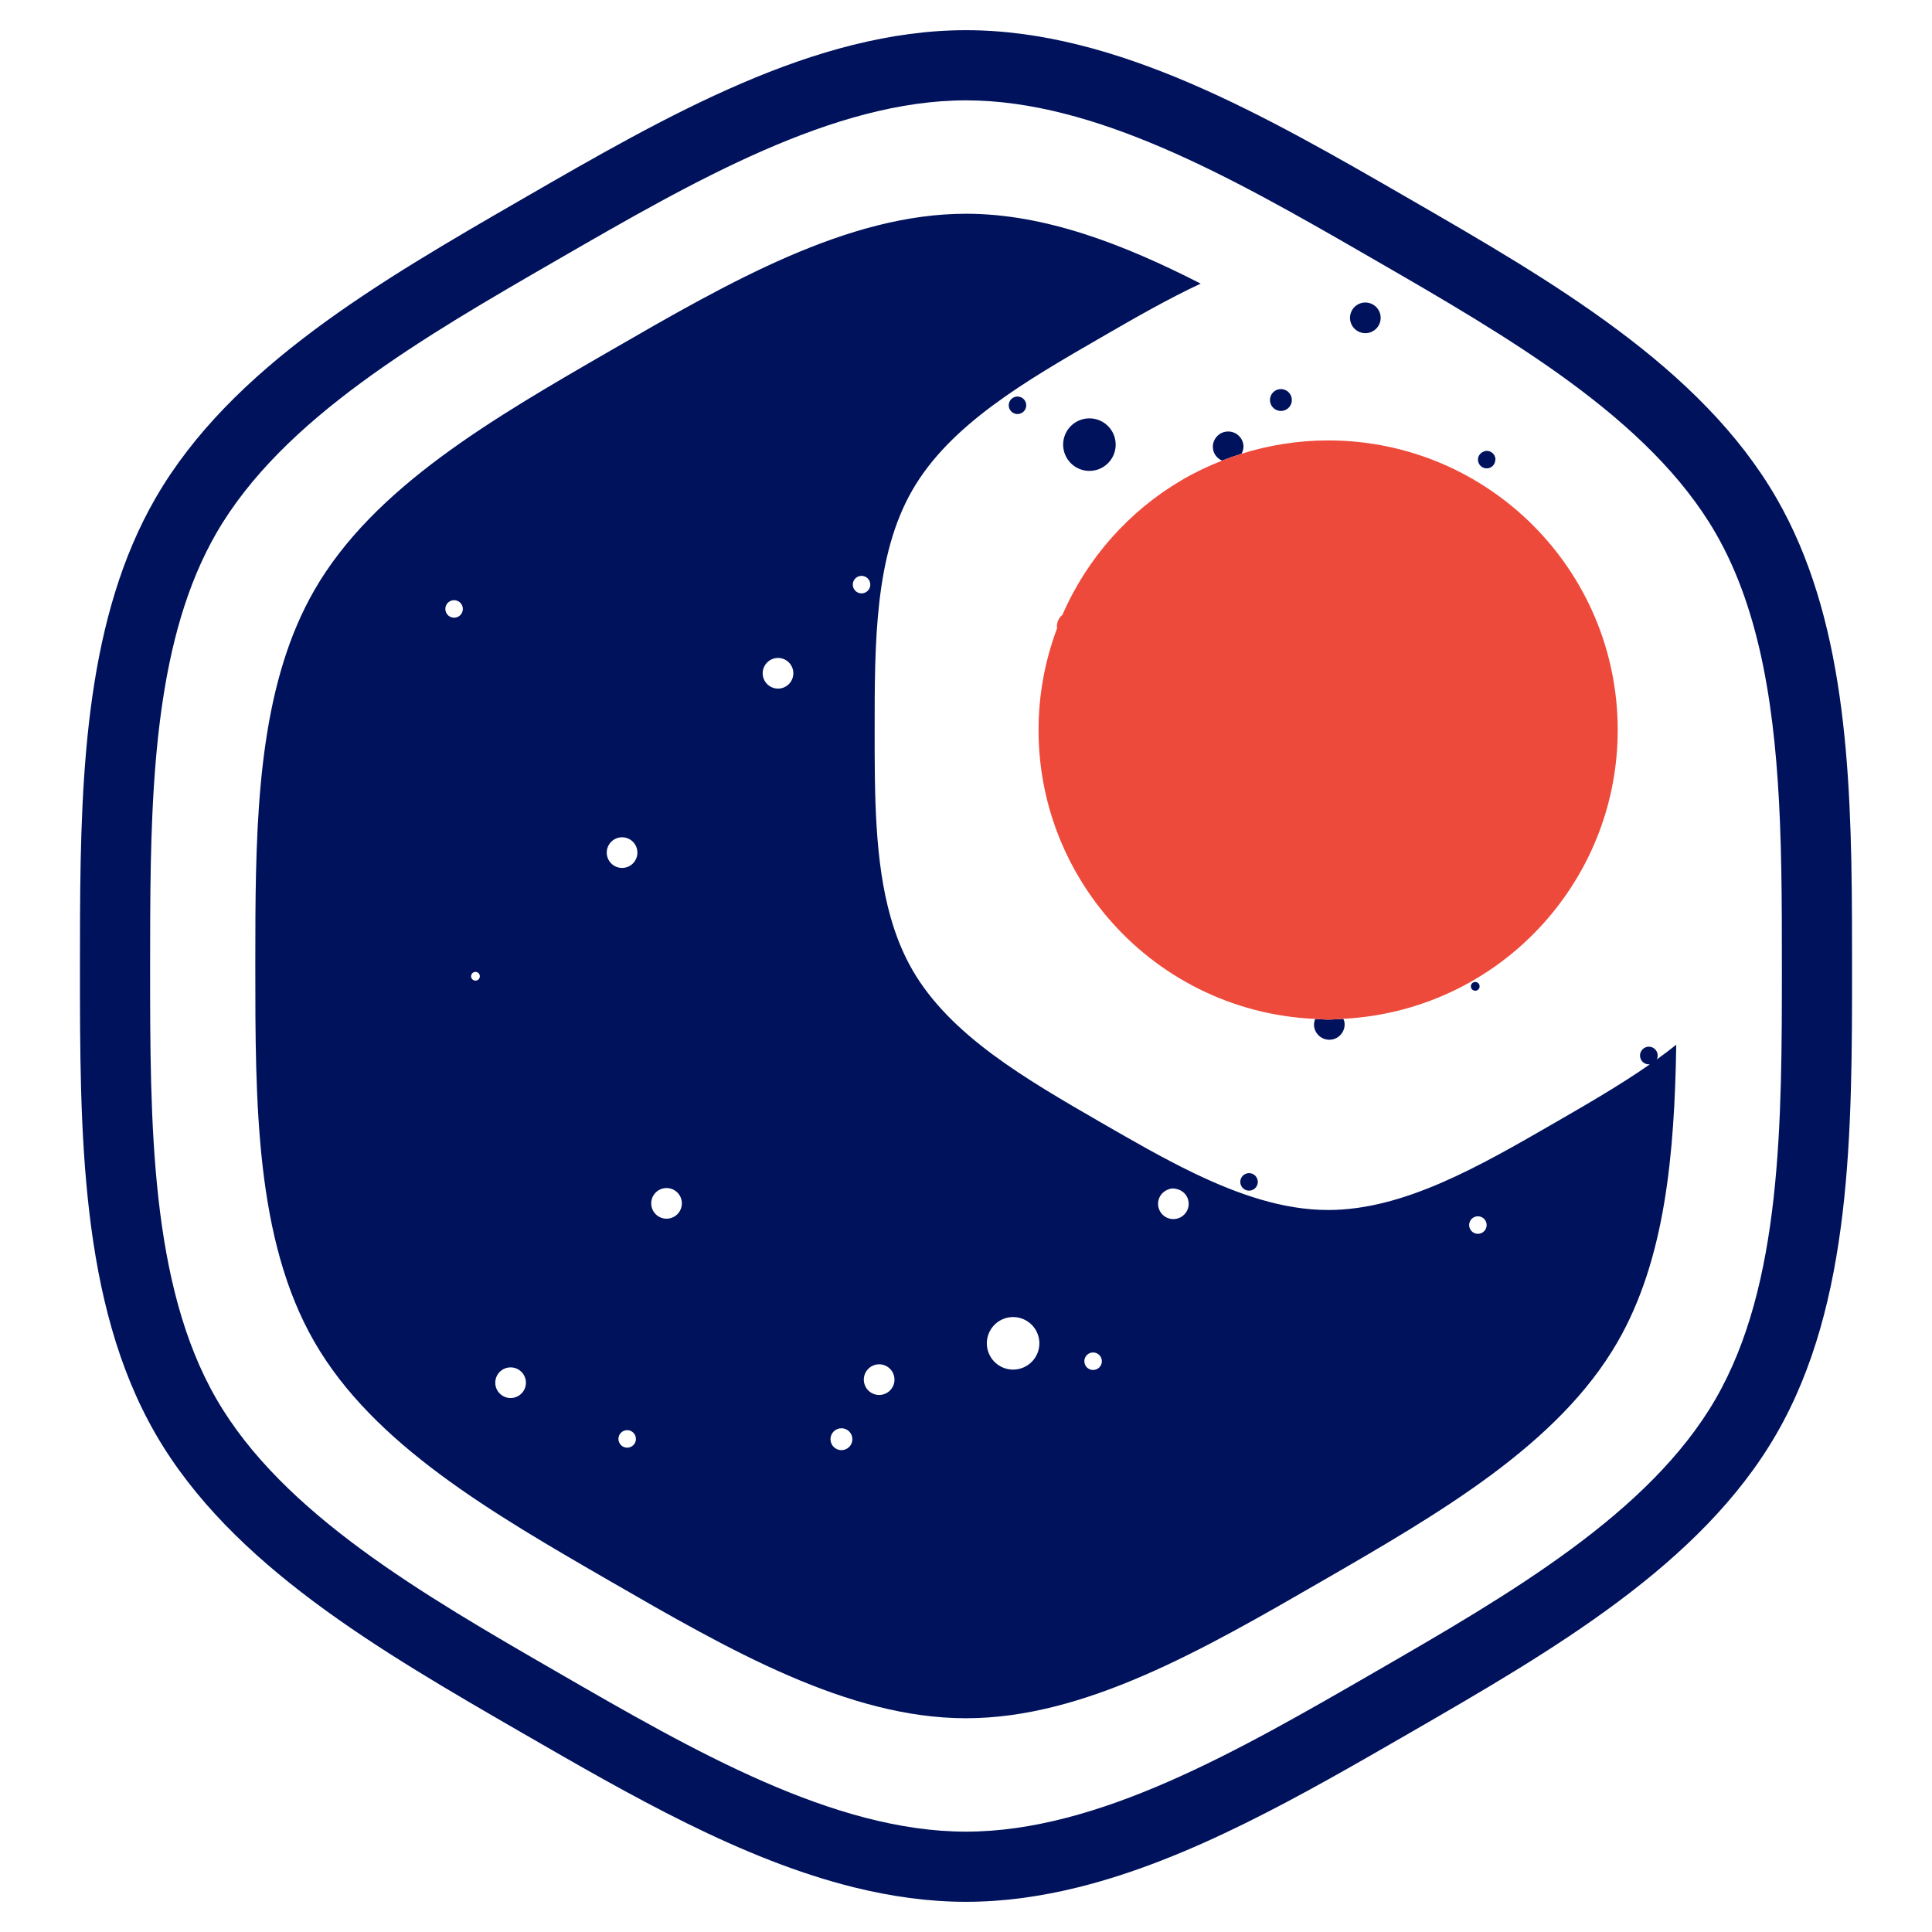 <?xml version="1.0" encoding="UTF-8" standalone="no"?>
<!DOCTYPE svg PUBLIC "-//W3C//DTD SVG 1.1//EN" "http://www.w3.org/Graphics/SVG/1.1/DTD/svg11.dtd">
<svg width="100%" height="100%" viewBox="0 0 320 320" version="1.1" xmlns="http://www.w3.org/2000/svg" xmlns:xlink="http://www.w3.org/1999/xlink" xml:space="preserve" xmlns:serif="http://www.serif.com/" style="fill-rule:evenodd;clip-rule:evenodd;stroke-linejoin:round;stroke-miterlimit:2;">
    <g id="Calque-1" serif:id="Calque 1">
        <path d="M306.743,151.93c-0.108,-24.853 -1.209,-49.859 -12.509,-69.43c-12.524,-21.692 -37.094,-35.878 -60.855,-49.597c-23.761,-13.718 -48.331,-27.903 -73.379,-27.903c-25.049,0 -49.619,14.185 -73.379,27.903c-23.762,13.719 -48.332,27.905 -60.856,49.597c-11.299,19.571 -12.401,44.577 -12.509,69.43c-0.012,2.694 -0.015,5.387 -0.015,8.07c0,27.437 0,55.808 12.524,77.5c12.524,21.692 37.094,35.878 60.856,49.597c17.855,10.308 36.168,20.879 54.797,25.497c6.161,1.527 12.356,2.406 18.582,2.406c6.224,0 12.42,-0.879 18.58,-2.406c18.63,-4.618 36.943,-15.189 54.799,-25.497c23.761,-13.719 48.331,-27.905 60.855,-49.597c12.525,-21.692 12.525,-50.063 12.525,-77.5c0,-2.683 -0.003,-5.376 -0.016,-8.07Zm-22.574,79.759c-10.968,18.995 -34.166,32.389 -56.602,45.341c-22.435,12.953 -45.633,26.347 -67.567,26.347c-21.935,0 -45.133,-13.394 -67.568,-26.347c-22.435,-12.952 -45.634,-26.346 -56.602,-45.341c-10.966,-18.996 -10.966,-45.783 -10.966,-71.689c0,-2.684 0.002,-5.378 0.015,-8.07c0.105,-23.303 1.12,-46.591 10.951,-63.619c10.968,-18.995 34.167,-32.389 56.602,-45.341c22.435,-12.954 45.633,-26.348 67.568,-26.348c21.334,0 43.863,12.671 65.723,25.284c0.615,0.355 1.231,0.709 1.844,1.064c22.436,12.952 45.634,26.346 56.602,45.341c7.583,13.135 9.92,29.997 10.643,47.715c0.213,5.252 0.285,10.577 0.309,15.904c0.012,2.692 0.014,5.386 0.014,8.07c0,25.906 0,52.693 -10.966,71.689Zm-9.75,-56.216c1.104,-0.793 2.18,-1.602 3.221,-2.432c-0.293,18.124 -1.817,35.537 -9.737,49.257c-9.81,16.99 -29.429,28.317 -49.048,39.644c-19.617,11.326 -39.236,22.653 -58.855,22.653c-19.619,0 -39.238,-11.327 -58.857,-22.653c-19.618,-11.327 -39.237,-22.654 -49.046,-39.644c-9.81,-16.99 -9.81,-39.644 -9.81,-62.298c0,-2.694 0.001,-5.386 0.018,-8.071c0.122,-19.889 1.149,-39.257 9.792,-54.227c9.809,-16.99 29.428,-28.317 49.046,-39.644c19.619,-11.327 39.238,-22.654 58.857,-22.654c12.957,0 25.914,4.952 38.871,11.571c-5.483,2.558 -10.964,5.723 -16.447,8.887c-12.518,7.228 -25.036,14.456 -31.296,25.297c-6.259,10.841 -6.259,25.296 -6.259,39.752c0,10.848 0.001,21.697 2.647,31.018c0.88,3.099 2.051,6.028 3.612,8.733c6.26,10.841 18.778,18.069 31.296,25.296c2.547,1.47 5.094,2.937 7.64,4.346c2.546,1.409 5.092,2.752 7.638,3.979c7.425,3.578 14.851,6.13 22.278,6.13c12.519,0 25.037,-7.227 37.555,-14.455c5.415,-3.126 10.828,-6.253 15.736,-9.673c-0.643,0.075 -1.282,-0.287 -1.53,-0.918c-0.297,-0.752 0.073,-1.604 0.825,-1.9c0.753,-0.296 1.603,0.073 1.899,0.826c0.157,0.398 0.128,0.824 -0.046,1.18Zm-134.386,64.592c-0.932,0.367 -1.984,-0.09 -2.351,-1.022c-0.367,-0.932 0.09,-1.984 1.022,-2.351c0.931,-0.368 1.985,0.09 2.351,1.021c0.368,0.932 -0.09,1.985 -1.022,2.352Zm-35.622,-0.386c-0.746,0.294 -1.587,-0.072 -1.881,-0.817c-0.294,-0.746 0.073,-1.588 0.819,-1.882c0.744,-0.293 1.587,0.073 1.88,0.818c0.294,0.745 -0.072,1.587 -0.818,1.881Zm-19.6,-8.133c-1.396,0.132 -2.635,-0.891 -2.768,-2.287c-0.132,-1.396 0.891,-2.634 2.286,-2.767c1.397,-0.133 2.636,0.891 2.768,2.286c0.133,1.397 -0.89,2.635 -2.286,2.768Zm61.735,-0.673c-1.306,0.514 -2.778,-0.127 -3.293,-1.432c-0.514,-1.303 0.127,-2.777 1.431,-3.292c1.305,-0.514 2.778,0.127 3.293,1.432c0.514,1.304 -0.127,2.778 -1.431,3.292Zm35.038,-4.061c-0.745,0.293 -1.587,-0.073 -1.882,-0.818c-0.292,-0.746 0.073,-1.588 0.819,-1.882c0.744,-0.293 1.587,0.073 1.881,0.818c0.293,0.745 -0.072,1.588 -0.818,1.882Zm-12.187,-0.266c-2.236,0.881 -4.763,-0.217 -5.644,-2.453c-0.881,-2.236 0.217,-4.763 2.454,-5.645c2.235,-0.88 4.762,0.218 5.643,2.454c0.881,2.236 -0.217,4.763 -2.453,5.644Zm75.921,-22.289c-0.746,0.293 -1.588,-0.073 -1.881,-0.818c-0.295,-0.746 0.073,-1.587 0.818,-1.882c0.745,-0.293 1.587,0.073 1.881,0.818c0.294,0.746 -0.073,1.588 -0.818,1.882Zm-50.731,-2.35c-1.396,0.133 -2.635,-0.891 -2.767,-2.286c-0.104,-1.087 0.502,-2.059 1.429,-2.508c0.266,-0.128 0.547,-0.23 0.858,-0.26c0.275,-0.026 0.533,0.025 0.79,0.083c1.041,0.234 1.87,1.083 1.977,2.204c0.133,1.395 -0.892,2.635 -2.287,2.767Zm-83.947,-0.064c-1.397,0.132 -2.635,-0.891 -2.767,-2.287c-0.133,-1.396 0.89,-2.634 2.286,-2.767c1.396,-0.133 2.634,0.891 2.768,2.286c0.132,1.396 -0.892,2.635 -2.287,2.768Zm95.709,-7.434c-0.745,0.293 -1.111,1.135 -0.817,1.881c0.293,0.745 1.136,1.112 1.88,0.818c0.746,-0.294 1.113,-1.136 0.819,-1.881c-0.294,-0.745 -1.136,-1.112 -1.882,-0.818Zm11.486,-25.643c-0.141,0.358 -0.226,0.741 -0.187,1.151c0.133,1.396 1.372,2.42 2.768,2.287c1.396,-0.133 2.418,-1.372 2.286,-2.768c-0.023,-0.249 -0.119,-0.468 -0.209,-0.689c-0.838,0.044 -1.665,0.127 -2.514,0.127c-0.724,0 -1.429,-0.076 -2.144,-0.108Zm26.443,-6.117c-0.4,0.037 -0.692,0.392 -0.653,0.79c0.038,0.399 0.392,0.691 0.79,0.654c0.399,-0.038 0.691,-0.392 0.653,-0.791c-0.037,-0.399 -0.391,-0.691 -0.79,-0.653Zm-165.26,-0.274c-0.372,0.146 -0.793,-0.036 -0.94,-0.409c-0.148,-0.373 0.036,-0.794 0.408,-0.941c0.373,-0.147 0.794,0.036 0.941,0.409c0.147,0.372 -0.036,0.794 -0.409,0.941Zm160.859,-0.036c0.399,-0.038 0.691,-0.392 0.653,-0.791c-0.038,-0.398 -0.392,-0.691 -0.79,-0.653c-0.4,0.037 -0.692,0.392 -0.654,0.791c0.039,0.398 0.391,0.69 0.791,0.653Zm-135.912,-18.759c-1.306,0.514 -2.778,-0.127 -3.293,-1.431c-0.514,-1.305 0.127,-2.778 1.431,-3.292c1.305,-0.514 2.779,0.127 3.293,1.43c0.514,1.305 -0.127,2.779 -1.431,3.293Zm25.829,-29.703c-1.305,0.514 -2.779,-0.127 -3.294,-1.431c-0.513,-1.305 0.128,-2.778 1.432,-3.292c1.305,-0.514 2.778,0.127 3.293,1.43c0.514,1.305 -0.128,2.779 -1.431,3.293Zm-54.444,-11.573c-0.798,0.075 -1.506,-0.509 -1.582,-1.306c-0.075,-0.799 0.51,-1.506 1.308,-1.582c0.796,-0.077 1.505,0.509 1.581,1.307c0.075,0.797 -0.509,1.505 -1.307,1.581Zm65.906,-5.336c-0.076,-0.797 0.508,-1.505 1.306,-1.581c0.797,-0.076 1.506,0.509 1.581,1.307c0.076,0.797 -0.509,1.505 -1.307,1.581c-0.797,0.076 -1.505,-0.509 -1.58,-1.307Zm34.853,-22.911c0.227,2.392 2.352,4.147 4.744,3.919c2.392,-0.227 4.147,-2.352 3.92,-4.743c-0.228,-2.393 -2.352,-4.149 -4.745,-3.92c-2.392,0.227 -4.147,2.351 -3.919,4.744Zm69.619,0.742c0.123,-0.048 0.243,-0.103 0.381,-0.115c0.799,-0.076 1.506,0.508 1.583,1.306c0.007,0.081 -0.02,0.155 -0.025,0.233c-0.25,-0.187 -0.501,-0.374 -0.753,-0.559c0.252,0.186 0.503,0.372 0.753,0.56c-0.049,0.694 -0.567,1.279 -1.283,1.347c-0.797,0.076 -1.505,-0.508 -1.581,-1.306c-0.063,-0.66 0.337,-1.236 0.925,-1.466l0,0Zm-39.776,-1.032c-0.132,-1.395 -1.372,-2.419 -2.768,-2.286c-1.396,0.132 -2.419,1.372 -2.286,2.767c0.089,0.944 0.705,1.684 1.513,2.045c1.057,-0.417 2.133,-0.795 3.226,-1.137c0.219,-0.42 0.363,-0.883 0.315,-1.389Zm-37.561,-8.083c-0.797,0.076 -1.383,0.783 -1.307,1.581c0.076,0.798 0.784,1.382 1.582,1.307c0.797,-0.076 1.382,-0.784 1.307,-1.581c-0.076,-0.798 -0.785,-1.383 -1.582,-1.307Zm43.939,2.377c0.997,-0.095 1.728,-0.98 1.634,-1.977c-0.095,-0.997 -0.98,-1.728 -1.977,-1.633c-0.997,0.094 -1.729,0.98 -1.633,1.977c0.095,0.996 0.98,1.727 1.976,1.633Zm14.744,-13.055c1.305,-0.514 1.944,-1.988 1.431,-3.293c-0.514,-1.304 -1.988,-1.944 -3.293,-1.431c-1.304,0.515 -1.945,1.989 -1.431,3.293c0.514,1.304 1.988,1.945 3.293,1.431Z" style="fill:#00125c;"/>
        <path d="M219.98,72.947c-5,0 -9.81,0.788 -14.342,2.208c-1.093,0.342 -2.17,0.721 -3.227,1.138c-2.313,0.911 -4.548,1.975 -6.668,3.219c-8.733,5.124 -15.689,12.939 -19.758,22.298c-0.611,0.52 -0.998,1.283 -0.916,2.142c0.004,0.03 0.022,0.054 0.025,0.084c-1.975,5.252 -3.077,10.932 -3.077,16.875c0,11.836 4.308,22.653 11.415,31.019c8.364,9.843 20.625,16.225 34.403,16.836c0.716,0.032 1.421,0.108 2.145,0.108c0.849,0 1.676,-0.083 2.514,-0.127c13.628,-0.708 25.746,-7.062 34.034,-16.817c7.107,-8.366 11.416,-19.183 11.416,-31.019c0,-26.491 -21.474,-47.964 -47.964,-47.964" style="fill:#ee4a3b;fill-rule:nonzero;"/>
    </g>
</svg>
